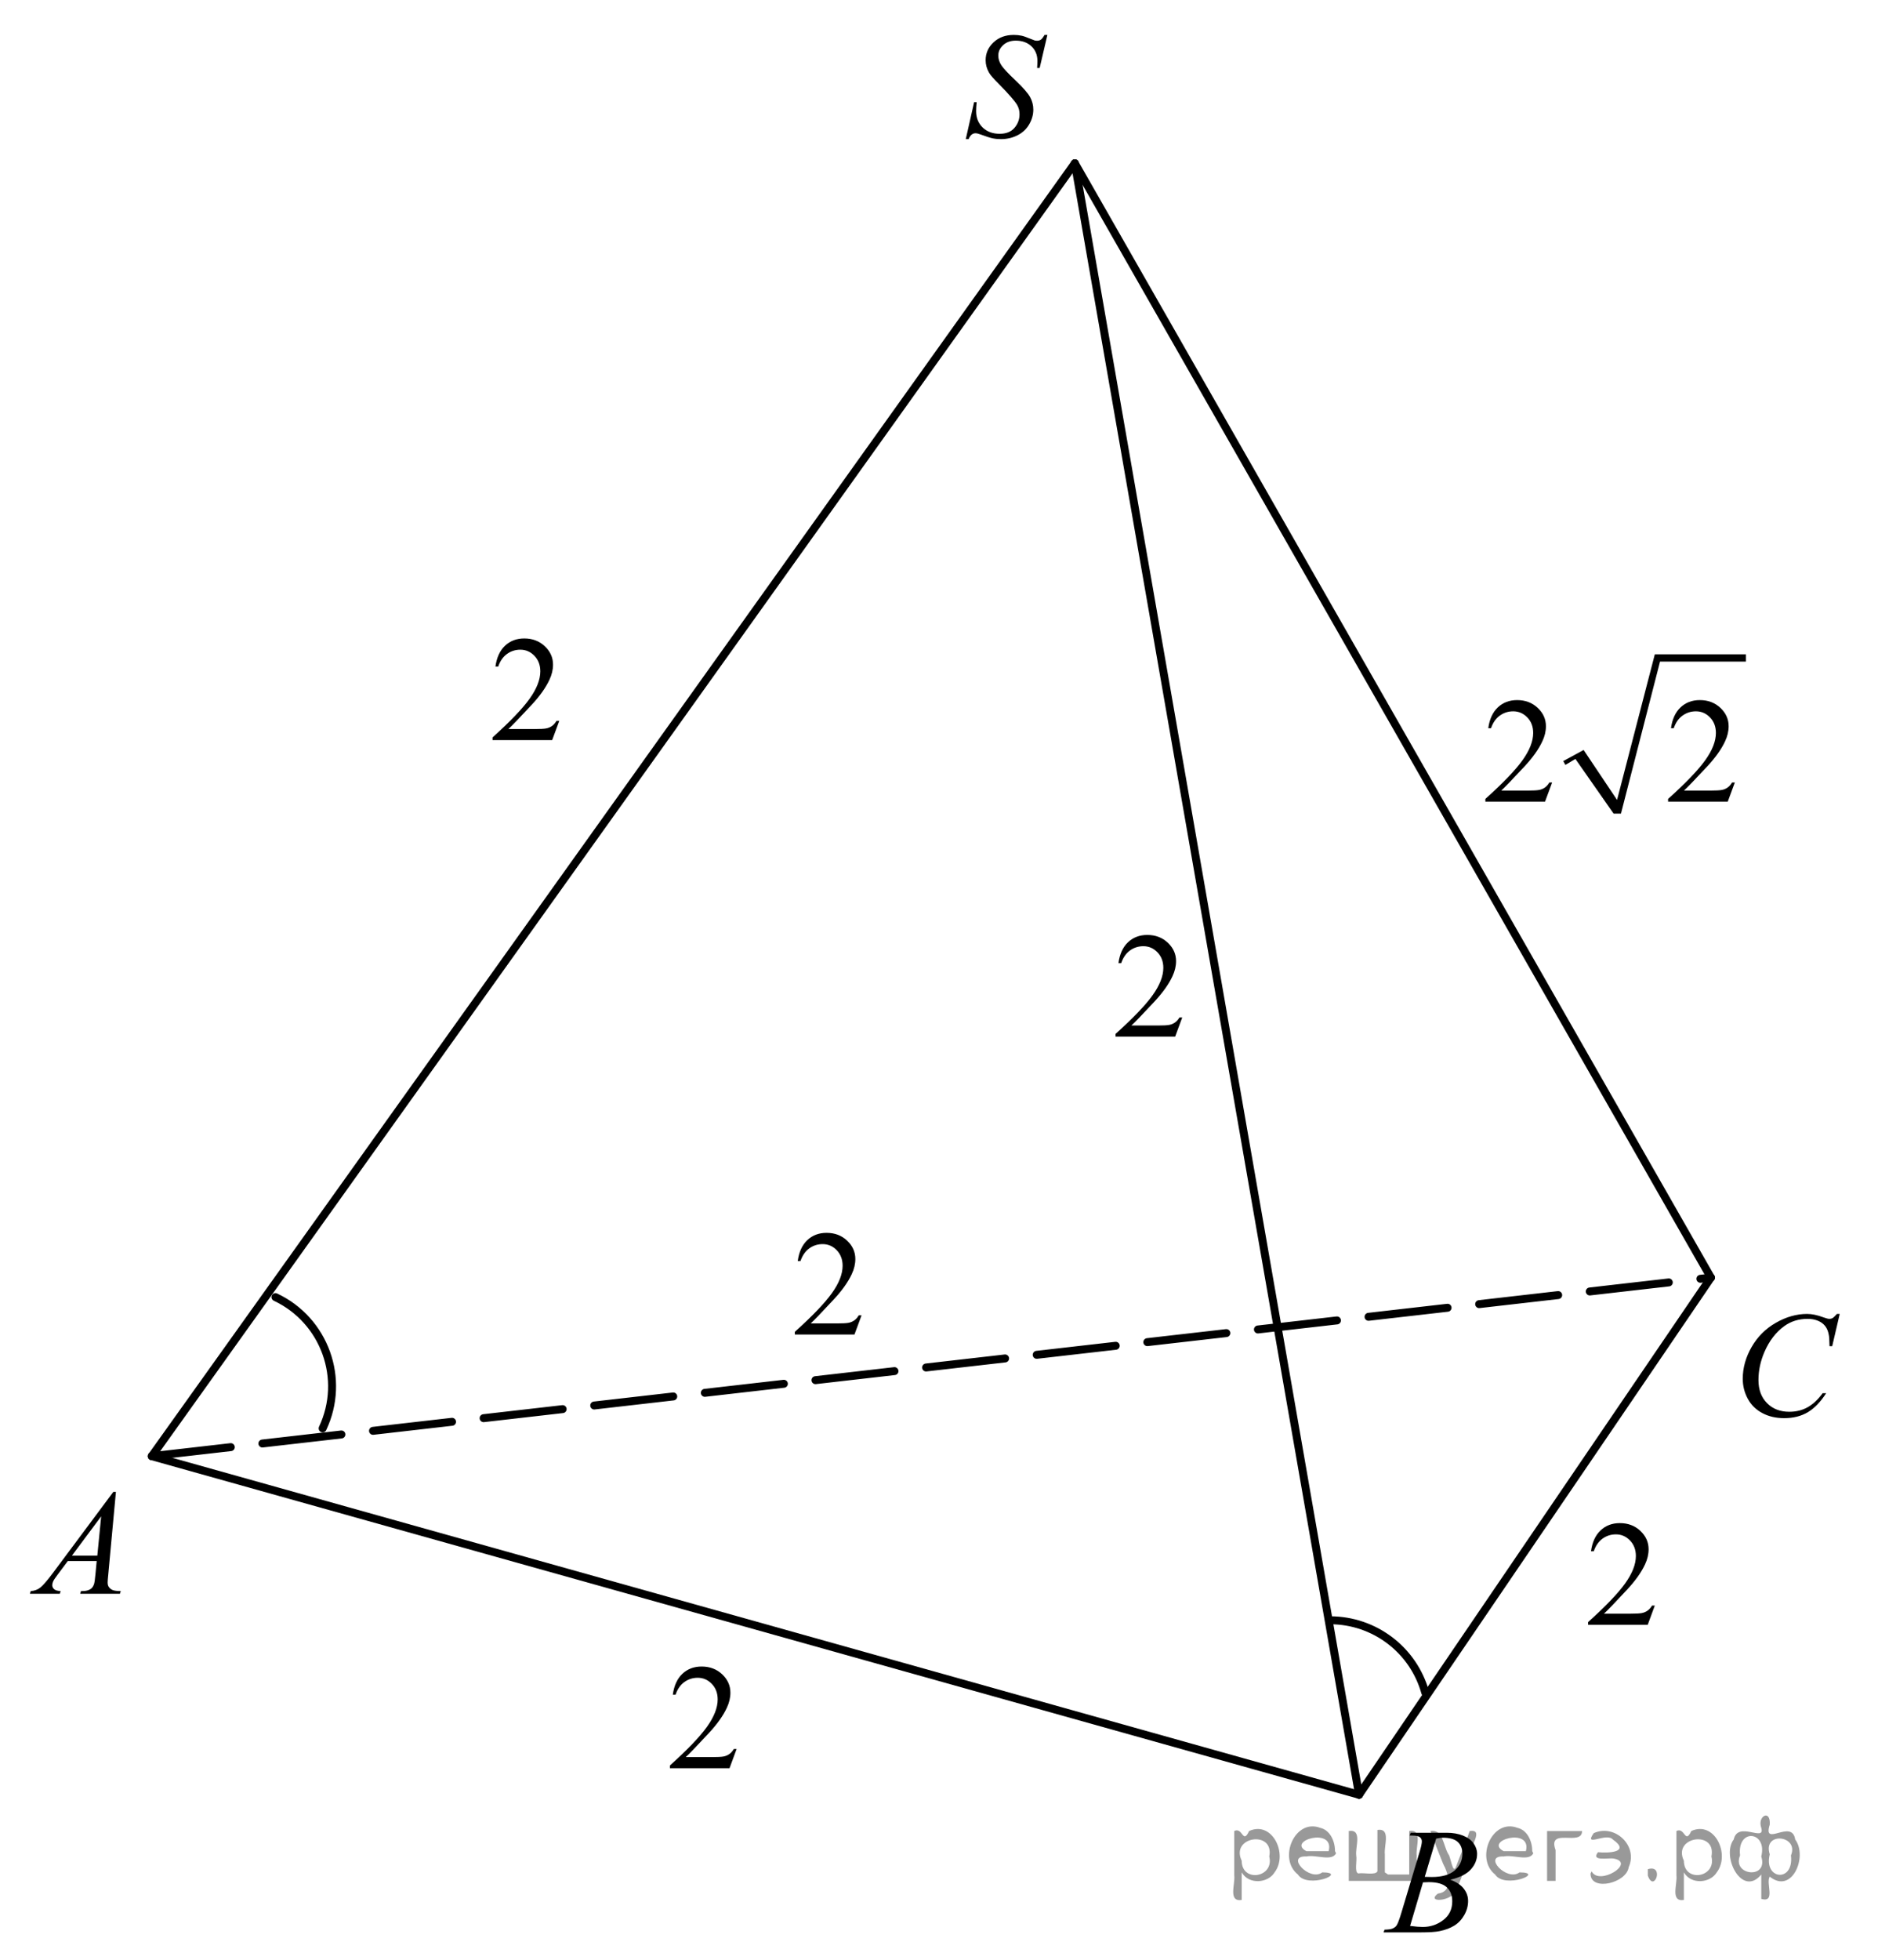 <?xml version="1.0" encoding="utf-8"?>
<!-- Generator: Adobe Illustrator 16.0.0, SVG Export Plug-In . SVG Version: 6.00 Build 0)  -->
<!DOCTYPE svg PUBLIC "-//W3C//DTD SVG 1.1//EN" "http://www.w3.org/Graphics/SVG/1.1/DTD/svg11.dtd">
<svg version="1.1" id="Слой_1" xmlns="http://www.w3.org/2000/svg" xmlns:xlink="http://www.w3.org/1999/xlink" x="0px" y="0px"
	 width="177.108px" height="184.729px" viewBox="0 0 177.108 184.729" enable-background="new 0 0 177.108 184.729"
	 xml:space="preserve">
<g>
	<g>
		<defs>
			<polygon id="SVGID_1_" points="88.365,16.77 101.442,16.77 101.442,0 88.365,0 88.365,16.77 			"/>
		</defs>
		<clipPath id="SVGID_2_">
			<use xlink:href="#SVGID_1_"  overflow="visible"/>
		</clipPath>
		<g clip-path="url(#SVGID_2_)">
			<path d="M91.079,13.117l0.786-3.485h0.239c-0.033,0.337-0.05,0.617-0.05,0.838c0,0.633,0.205,1.148,0.615,1.545
				c0.409,0.397,0.944,0.596,1.604,0.596c0.613,0,1.079-0.186,1.398-0.558c0.318-0.372,0.478-0.8,0.478-1.286
				c0-0.314-0.073-0.6-0.218-0.859c-0.221-0.383-0.808-1.058-1.764-2.023c-0.463-0.461-0.761-0.806-0.892-1.032
				c-0.216-0.374-0.323-0.767-0.323-1.178c0-0.656,0.248-1.217,0.744-1.684c0.497-0.467,1.134-0.7,1.911-0.7
				c0.262,0,0.51,0.026,0.744,0.077c0.146,0.027,0.41,0.12,0.794,0.277c0.271,0.106,0.422,0.164,0.449,0.173
				c0.065,0.014,0.139,0.021,0.218,0.021c0.136,0,0.253-0.034,0.352-0.104s0.213-0.217,0.344-0.444h0.268l-0.73,3.118h-0.239
				c0.019-0.277,0.028-0.501,0.028-0.672c0-0.559-0.188-1.017-0.563-1.372c-0.374-0.355-0.868-0.534-1.481-0.534
				c-0.487,0-0.883,0.141-1.188,0.423c-0.304,0.282-0.456,0.607-0.456,0.977c0,0.323,0.097,0.631,0.291,0.925
				s0.642,0.771,1.342,1.434c0.7,0.663,1.153,1.181,1.359,1.552c0.206,0.372,0.309,0.768,0.309,1.188
				c0,0.476-0.127,0.937-0.383,1.382c-0.255,0.446-0.621,0.792-1.099,1.036s-1,0.367-1.566,0.367c-0.281,0-0.544-0.025-0.787-0.076
				s-0.632-0.176-1.166-0.374c-0.183-0.069-0.335-0.104-0.456-0.104c-0.276,0-0.492,0.185-0.646,0.554H91.079z"/>
		</g>
	</g>
	<g>
		<defs>
			<polygon id="SVGID_3_" points="127.987,184.729 142.364,184.729 142.364,169.259 127.987,169.259 127.987,184.729 			"/>
		</defs>
		<clipPath id="SVGID_4_">
			<use xlink:href="#SVGID_3_"  overflow="visible"/>
		</clipPath>
		<g clip-path="url(#SVGID_4_)">
			<path d="M132.94,173.023l0.099-0.257h3.398c0.57,0,1.079,0.088,1.526,0.264s0.782,0.42,1.004,0.733
				c0.223,0.314,0.334,0.646,0.334,0.997c0,0.54-0.198,1.028-0.594,1.465s-1.04,0.758-1.934,0.966
				c0.575,0.213,0.999,0.494,1.271,0.845s0.407,0.736,0.407,1.156c0,0.467-0.122,0.912-0.365,1.337s-0.556,0.755-0.938,0.99
				c-0.381,0.235-0.841,0.408-1.379,0.519c-0.384,0.079-0.983,0.118-1.798,0.118h-3.489l0.092-0.256
				c0.364-0.01,0.612-0.044,0.744-0.104c0.187-0.078,0.32-0.182,0.399-0.312c0.112-0.175,0.263-0.577,0.45-1.205l1.705-5.685
				c0.146-0.479,0.218-0.816,0.218-1.011c0-0.171-0.064-0.306-0.192-0.405c-0.129-0.099-0.374-0.148-0.734-0.148
				C133.085,173.03,133.01,173.028,132.94,173.023z M132.982,181.547c0.506,0.064,0.901,0.097,1.187,0.097
				c0.73,0,1.378-0.217,1.941-0.65c0.564-0.434,0.847-1.022,0.847-1.766c0-0.568-0.175-1.011-0.523-1.33
				c-0.349-0.318-0.912-0.478-1.688-0.478c-0.149,0-0.332,0.007-0.548,0.021L132.982,181.547z M134.366,176.922
				c0.304,0.009,0.523,0.014,0.66,0.014c0.973,0,1.697-0.209,2.173-0.627c0.475-0.418,0.712-0.94,0.712-1.568
				c0-0.476-0.145-0.846-0.435-1.111c-0.291-0.266-0.754-0.398-1.391-0.398c-0.168,0-0.384,0.028-0.646,0.084L134.366,176.922z"/>
		</g>
	</g>
	<g>
		<defs>
			<polygon id="SVGID_5_" points="161.428,137.345 177.108,137.345 177.108,120.575 161.428,120.575 161.428,137.345 			"/>
		</defs>
		<clipPath id="SVGID_6_">
			<use xlink:href="#SVGID_5_"  overflow="visible"/>
		</clipPath>
		<g clip-path="url(#SVGID_6_)">
			<path d="M173.498,123.857l-0.709,3.042h-0.253l-0.028-0.763c-0.023-0.276-0.077-0.523-0.161-0.741
				c-0.084-0.217-0.21-0.405-0.379-0.564c-0.168-0.159-0.381-0.284-0.639-0.374c-0.257-0.09-0.543-0.135-0.856-0.135
				c-0.837,0-1.569,0.226-2.196,0.679c-0.8,0.577-1.427,1.393-1.881,2.445c-0.374,0.869-0.562,1.749-0.562,2.641
				c0,0.91,0.27,1.636,0.808,2.179c0.537,0.543,1.237,0.814,2.098,0.814c0.65,0,1.229-0.144,1.737-0.43s0.979-0.728,1.414-1.323
				h0.33c-0.515,0.808-1.086,1.402-1.713,1.784c-0.627,0.381-1.378,0.571-2.253,0.571c-0.776,0-1.464-0.16-2.063-0.481
				c-0.6-0.321-1.056-0.772-1.369-1.354s-0.47-1.208-0.47-1.878c0-1.025,0.278-2.023,0.835-2.993s1.32-1.732,2.291-2.286
				c0.971-0.555,1.95-0.832,2.938-0.832c0.463,0,0.982,0.108,1.558,0.326c0.253,0.092,0.436,0.139,0.548,0.139
				s0.21-0.023,0.295-0.069c0.084-0.047,0.225-0.178,0.421-0.396H173.498z"/>
		</g>
	</g>
	<g>
		<defs>
			<polygon id="SVGID_7_" points="0.013,152.814 14.391,152.814 14.391,137.345 0.013,137.345 0.013,152.814 			"/>
		</defs>
		<clipPath id="SVGID_8_">
			<use xlink:href="#SVGID_7_"  overflow="visible"/>
		</clipPath>
		<g clip-path="url(#SVGID_8_)">
			<path d="M10.932,140.632l-0.724,7.811c-0.037,0.364-0.056,0.604-0.056,0.72c0,0.185,0.035,0.325,0.105,0.423
				c0.089,0.134,0.209,0.232,0.361,0.297c0.152,0.065,0.408,0.098,0.769,0.098l-0.077,0.256H7.562l0.077-0.256H7.8
				c0.305,0,0.553-0.064,0.745-0.194c0.135-0.088,0.24-0.233,0.315-0.437c0.052-0.143,0.101-0.479,0.147-1.011l0.112-1.19H6.397
				l-0.969,1.295c-0.221,0.29-0.358,0.499-0.415,0.626c-0.056,0.127-0.084,0.246-0.084,0.356c0,0.148,0.061,0.275,0.183,0.381
				c0.122,0.106,0.323,0.164,0.604,0.174l-0.077,0.256H2.823l0.077-0.256c0.347-0.015,0.652-0.129,0.917-0.343
				c0.264-0.215,0.658-0.673,1.183-1.375l5.687-7.63H10.932z M9.542,142.938l-2.759,3.704h2.395L9.542,142.938z"/>
		</g>
	</g>
	<g>
		<defs>
			<polygon id="SVGID_9_" points="43.733,72.345 55.509,72.345 55.509,56.875 43.733,56.875 43.733,72.345 			"/>
		</defs>
		<clipPath id="SVGID_10_">
			<use xlink:href="#SVGID_9_"  overflow="visible"/>
		</clipPath>
		<g clip-path="url(#SVGID_10_)">
			<path d="M52.74,67.96l-0.668,1.807H46.45v-0.256c1.653-1.486,2.818-2.7,3.493-3.642c0.674-0.941,1.012-1.802,1.012-2.583
				c0-0.596-0.186-1.085-0.556-1.468c-0.37-0.383-0.813-0.575-1.328-0.575c-0.469,0-0.889,0.135-1.262,0.405
				c-0.372,0.27-0.647,0.666-0.825,1.188h-0.26c0.116-0.854,0.418-1.509,0.902-1.966c0.485-0.457,1.091-0.686,1.817-0.686
				c0.772,0,1.418,0.245,1.936,0.734s0.776,1.066,0.776,1.731c0,0.476-0.112,0.951-0.337,1.426c-0.347,0.748-0.909,1.54-1.687,2.375
				c-1.167,1.256-1.896,2.013-2.186,2.271h2.487c0.506,0,0.861-0.019,1.065-0.056c0.203-0.037,0.387-0.112,0.551-0.225
				c0.164-0.113,0.308-0.273,0.429-0.481H52.74z"/>
		</g>
	</g>
	<g>
		<defs>
			<polygon id="SVGID_11_" points="102.483,100.294 114.258,100.294 114.258,84.824 102.483,84.824 102.483,100.294 			"/>
		</defs>
		<clipPath id="SVGID_12_">
			<use xlink:href="#SVGID_11_"  overflow="visible"/>
		</clipPath>
		<g clip-path="url(#SVGID_12_)">
			<path d="M111.493,95.91l-0.667,1.808h-5.622v-0.256c1.653-1.486,2.817-2.701,3.492-3.643s1.013-1.803,1.013-2.583
				c0-0.595-0.186-1.084-0.556-1.468c-0.37-0.383-0.813-0.574-1.328-0.574c-0.469,0-0.889,0.135-1.262,0.404
				c-0.372,0.271-0.647,0.666-0.825,1.188h-0.261c0.117-0.854,0.418-1.51,0.903-1.967s1.091-0.686,1.816-0.686
				c0.773,0,1.419,0.245,1.937,0.733c0.518,0.49,0.776,1.066,0.776,1.731c0,0.476-0.112,0.951-0.337,1.427
				c-0.347,0.747-0.909,1.539-1.687,2.375c-1.167,1.255-1.896,2.013-2.187,2.271h2.488c0.506,0,0.861-0.018,1.064-0.055
				c0.204-0.037,0.388-0.112,0.552-0.226s0.307-0.273,0.429-0.481H111.493z"/>
		</g>
	</g>
	<g>
		<defs>
			<polygon id="SVGID_13_" points="137.356,79.43 167.479,79.43 167.479,58.824 137.356,58.824 137.356,79.43 			"/>
		</defs>
		<clipPath id="SVGID_14_">
			<use xlink:href="#SVGID_13_"  overflow="visible"/>
		</clipPath>
		
			<line clip-path="url(#SVGID_14_)" fill="none" stroke="#000000" stroke-width="0" stroke-linecap="square" stroke-miterlimit="10" x1="147.506" y1="71.904" x2="148.938" y2="71.099"/>
		
			<line clip-path="url(#SVGID_14_)" fill="none" stroke="#000000" stroke-width="0" stroke-linecap="square" stroke-miterlimit="10" x1="148.938" y1="71.099" x2="152.499" y2="76.693"/>
		
			<line clip-path="url(#SVGID_14_)" fill="none" stroke="#000000" stroke-width="0" stroke-linecap="square" stroke-miterlimit="10" x1="152.499" y1="76.693" x2="156.305" y2="62.004"/>
		
			<line clip-path="url(#SVGID_14_)" fill="none" stroke="#000000" stroke-width="0" stroke-linecap="square" stroke-miterlimit="10" x1="156.305" y1="62.004" x2="164.655" y2="62.004"/>
		<polygon clip-path="url(#SVGID_14_)" fill-rule="evenodd" clip-rule="evenodd" points="147.424,71.743 149.346,70.696 
			152.499,75.405 156.059,61.683 164.655,61.683 164.655,62.366 156.551,62.366 152.868,76.693 152.172,76.693 148.571,71.542 
			147.627,72.105 		"/>
		<g clip-path="url(#SVGID_14_)">
			<path d="M146.376,73.761l-0.668,1.805h-5.628v-0.256c1.655-1.485,2.82-2.698,3.496-3.638c0.676-0.941,1.013-1.801,1.013-2.58
				c0-0.595-0.185-1.083-0.556-1.466c-0.37-0.383-0.813-0.574-1.329-0.574c-0.469,0-0.89,0.135-1.263,0.404
				c-0.373,0.27-0.648,0.666-0.827,1.187h-0.26c0.117-0.853,0.418-1.508,0.904-1.964c0.485-0.457,1.091-0.685,1.818-0.685
				c0.773,0,1.419,0.245,1.938,0.733s0.777,1.065,0.777,1.729c0,0.475-0.112,0.95-0.338,1.425c-0.347,0.747-0.909,1.538-1.688,2.373
				c-1.168,1.254-1.897,2.01-2.188,2.269h2.49c0.507,0,0.862-0.019,1.066-0.055c0.203-0.037,0.388-0.112,0.552-0.225
				c0.164-0.113,0.307-0.273,0.429-0.48H146.376z"/>
			<path d="M163.607,73.761l-0.668,1.805h-5.628v-0.256c1.655-1.485,2.82-2.698,3.496-3.638c0.676-0.941,1.013-1.801,1.013-2.58
				c0-0.595-0.185-1.083-0.556-1.466c-0.37-0.383-0.813-0.574-1.329-0.574c-0.469,0-0.89,0.135-1.263,0.404
				c-0.373,0.27-0.648,0.666-0.827,1.187h-0.26c0.117-0.853,0.418-1.508,0.904-1.964c0.485-0.457,1.091-0.685,1.818-0.685
				c0.773,0,1.419,0.245,1.938,0.733s0.777,1.065,0.777,1.729c0,0.475-0.112,0.95-0.338,1.425c-0.347,0.747-0.909,1.538-1.688,2.373
				c-1.168,1.254-1.897,2.01-2.188,2.269h2.49c0.507,0,0.862-0.019,1.066-0.055c0.203-0.037,0.388-0.112,0.552-0.225
				c0.164-0.113,0.307-0.273,0.429-0.48H163.607z"/>
		</g>
	</g>
	<g>
		<defs>
			<polygon id="SVGID_15_" points="147.049,155.74 158.825,155.74 158.825,140.27 147.049,140.27 147.049,155.74 			"/>
		</defs>
		<clipPath id="SVGID_16_">
			<use xlink:href="#SVGID_15_"  overflow="visible"/>
		</clipPath>
		<g clip-path="url(#SVGID_16_)">
			<path d="M156.058,151.353l-0.667,1.808h-5.622v-0.256c1.653-1.486,2.817-2.701,3.492-3.643s1.013-1.803,1.013-2.583
				c0-0.595-0.186-1.084-0.556-1.468c-0.37-0.383-0.813-0.574-1.328-0.574c-0.469,0-0.889,0.135-1.262,0.404
				c-0.372,0.271-0.647,0.666-0.825,1.188h-0.261c0.117-0.854,0.418-1.51,0.903-1.967s1.091-0.686,1.816-0.686
				c0.773,0,1.419,0.244,1.937,0.733c0.518,0.49,0.776,1.066,0.776,1.731c0,0.476-0.112,0.951-0.337,1.427
				c-0.347,0.747-0.909,1.539-1.687,2.375c-1.167,1.255-1.896,2.013-2.187,2.271h2.488c0.506,0,0.861-0.018,1.064-0.055
				c0.204-0.037,0.388-0.112,0.552-0.226s0.307-0.273,0.429-0.481H156.058z"/>
		</g>
	</g>
	<g>
		<defs>
			<polygon id="SVGID_17_" points="72.229,128.375 84.006,128.375 84.006,112.904 72.229,112.904 72.229,128.375 			"/>
		</defs>
		<clipPath id="SVGID_18_">
			<use xlink:href="#SVGID_17_"  overflow="visible"/>
		</clipPath>
		<g clip-path="url(#SVGID_18_)">
			<path d="M81.249,123.992l-0.668,1.808h-5.622v-0.256c1.653-1.486,2.818-2.701,3.493-3.643c0.674-0.941,1.012-1.803,1.012-2.583
				c0-0.595-0.186-1.084-0.556-1.468c-0.37-0.383-0.813-0.574-1.328-0.574c-0.469,0-0.889,0.135-1.262,0.404
				c-0.372,0.271-0.647,0.666-0.825,1.188h-0.26c0.116-0.854,0.418-1.51,0.902-1.967c0.485-0.457,1.091-0.686,1.817-0.686
				c0.772,0,1.418,0.244,1.936,0.733c0.518,0.49,0.776,1.066,0.776,1.731c0,0.476-0.112,0.951-0.337,1.427
				c-0.347,0.747-0.909,1.539-1.687,2.375c-1.167,1.255-1.896,2.013-2.186,2.271h2.487c0.506,0,0.861-0.018,1.065-0.055
				c0.203-0.037,0.387-0.112,0.551-0.226s0.308-0.273,0.429-0.481H81.249z"/>
		</g>
	</g>
	<g>
		<defs>
			<polygon id="SVGID_19_" points="60.454,169.259 72.229,169.259 72.229,153.79 60.454,153.79 60.454,169.259 			"/>
		</defs>
		<clipPath id="SVGID_20_">
			<use xlink:href="#SVGID_19_"  overflow="visible"/>
		</clipPath>
		<g clip-path="url(#SVGID_20_)">
			<path d="M69.467,164.871l-0.668,1.808h-5.622v-0.256c1.653-1.486,2.818-2.701,3.493-3.643c0.674-0.941,1.012-1.803,1.012-2.583
				c0-0.595-0.186-1.084-0.556-1.468c-0.37-0.383-0.813-0.574-1.328-0.574c-0.469,0-0.889,0.135-1.262,0.405
				c-0.372,0.27-0.647,0.665-0.825,1.188h-0.26c0.116-0.854,0.418-1.51,0.902-1.967c0.485-0.457,1.091-0.686,1.817-0.686
				c0.772,0,1.418,0.244,1.936,0.733c0.518,0.49,0.776,1.066,0.776,1.731c0,0.476-0.112,0.951-0.337,1.427
				c-0.347,0.747-0.909,1.539-1.687,2.375c-1.167,1.255-1.896,2.013-2.186,2.271h2.487c0.506,0,0.861-0.018,1.065-0.055
				c0.203-0.037,0.387-0.112,0.551-0.226s0.308-0.273,0.429-0.481H69.467z"/>
		</g>
	</g>
	<g>
		<defs>
			<rect id="SVGID_21_" y="0.182" width="176.6" height="184.235"/>
		</defs>
		<clipPath id="SVGID_22_">
			<use xlink:href="#SVGID_21_"  overflow="visible"/>
		</clipPath>
		<g clip-path="url(#SVGID_22_)">
		</g>
	</g>
	
		<line fill="none" stroke="#000000" stroke-width="0.75" stroke-linecap="round" stroke-linejoin="round" stroke-miterlimit="8" stroke-dasharray="7.5,3" x1="14.313" y1="137.267" x2="161.35" y2="120.432"/>
	
		<line fill="none" stroke="#000000" stroke-width="0.75" stroke-linecap="round" stroke-linejoin="round" stroke-miterlimit="8" x1="161.35" y1="120.432" x2="128.168" y2="169.182"/>
	
		<line fill="none" stroke="#000000" stroke-width="0.75" stroke-linecap="round" stroke-linejoin="round" stroke-miterlimit="8" x1="128.168" y1="169.182" x2="14.313" y2="137.267"/>
	
		<line fill="none" stroke="#000000" stroke-width="0.75" stroke-linecap="round" stroke-linejoin="round" stroke-miterlimit="8" x1="14.313" y1="137.267" x2="101.364" y2="15.392"/>
	
		<line fill="none" stroke="#000000" stroke-width="0.75" stroke-linecap="round" stroke-linejoin="round" stroke-miterlimit="8" x1="161.35" y1="120.432" x2="101.364" y2="15.392"/>
	
		<line fill="none" stroke="#000000" stroke-width="0.75" stroke-linecap="round" stroke-linejoin="round" stroke-miterlimit="8" x1="101.364" y1="15.392" x2="128.168" y2="169.182"/>
	<path fill="none" stroke="#000000" stroke-width="0.75" stroke-linecap="round" stroke-linejoin="round" stroke-miterlimit="8" d="
		M125.436,152.736c4.189,0,7.863,2.793,8.979,6.825"/>
	<path fill="none" stroke="#000000" stroke-width="0.75" stroke-linecap="round" stroke-linejoin="round" stroke-miterlimit="8" d="
		M25.979,122.273c4.647,2.189,6.639,7.728,4.448,12.372"/>
</g>
<g>
</g>
<g>
</g>
<g>
</g>
<g>
</g>
<g>
</g>
<g style="stroke:none;fill:#000;fill-opacity:0.4" > <path d="m 117.1,176.6 c 0,0.8 0,1.6 0,2.5 -1.3,0.2 -0.6,-1.5 -0.7,-2.3 0,-1.4 0,-2.8 0,-4.2 0.8,-0.4 0.8,1.3 1.4,0.0 2.2,-1.0 3.7,2.2 2.4,3.9 -0.6,1.0 -2.4,1.2 -3.1,0.0 z m 2.6,-1.6 c 0.5,-2.5 -3.7,-1.9 -2.6,0.4 0.0,2.1 3.1,1.6 2.6,-0.4 z" /> <path d="m 126.0,174.7 c -0.4,0.8 -1.9,0.1 -2.8,0.3 -2.0,-0.1 0.3,2.4 1.5,1.5 2.5,0.0 -1.4,1.6 -2.3,0.2 -1.9,-1.5 -0.3,-5.3 2.1,-4.4 0.9,0.2 1.4,1.2 1.4,2.2 z m -0.7,-0.2 c 0.6,-2.3 -4.0,-1.0 -2.1,0.0 0.7,0 1.4,-0.0 2.1,-0.0 z" /> <path d="m 130.9,176.7 c 0.6,0 1.3,0 2.0,0 0,-1.3 0,-2.7 0,-4.1 1.3,-0.2 0.6,1.5 0.7,2.3 0,0.8 0,1.6 0,2.4 -2.1,0 -4.2,0 -6.4,0 0,-1.5 0,-3.1 0,-4.7 1.3,-0.2 0.6,1.5 0.7,2.3 0.1,0.5 -0.2,1.6 0.2,1.7 0.5,-0.1 1.6,0.2 1.8,-0.2 0,-1.3 0,-2.6 0,-3.9 1.3,-0.2 0.6,1.5 0.7,2.3 0,0.5 0,1.1 0,1.7 z" /> <path d="m 137.3,177.8 c 0.3,1.4 -3.0,1.7 -1.7,0.7 1.5,-0.2 1.0,-1.9 0.5,-2.8 -0.4,-1.0 -0.8,-2.0 -1.2,-3.1 1.2,-0.2 1.2,1.4 1.7,2.2 0.2,0.2 0.4,1.9 0.7,1.2 0.4,-1.1 0.9,-2.2 1.3,-3.4 1.4,-0.2 0.0,1.5 -0.0,2.3 -0.3,0.9 -0.7,1.9 -1.1,2.9 z" /> <path d="m 144.6,174.7 c -0.4,0.8 -1.9,0.1 -2.8,0.3 -2.0,-0.1 0.3,2.4 1.5,1.5 2.5,0.0 -1.4,1.6 -2.3,0.2 -1.9,-1.5 -0.3,-5.3 2.1,-4.4 0.9,0.2 1.4,1.2 1.4,2.2 z m -0.7,-0.2 c 0.6,-2.3 -4.0,-1.0 -2.1,0.0 0.7,0 1.4,-0.0 2.1,-0.0 z" /> <path d="m 145.9,177.3 c 0,-1.5 0,-3.1 0,-4.7 1.1,0 2.2,0 3.3,0 0.0,1.5 -3.3,-0.4 -2.5,1.8 0,0.9 0,1.9 0,2.9 -0.2,0 -0.5,0 -0.7,0 z" /> <path d="m 150.1,176.4 c 0.7,1.4 4.2,-0.8 2.1,-1.2 -0.5,-0.1 -2.2,0.3 -1.5,-0.6 1.0,0.1 3.1,0.0 1.4,-1.2 -0.6,-0.7 -2.8,0.8 -1.8,-0.6 2.0,-0.9 4.2,1.2 3.3,3.2 -0.2,1.5 -3.5,2.3 -3.6,0.7 l 0,-0.1 0,-0.0 0,0 z" /> <path d="m 155.4,176.2 c 1.6,-0.5 0.6,2.3 -0.0,0.6 -0.0,-0.2 0.0,-0.4 0.0,-0.6 z" /> <path d="m 158.8,176.6 c 0,0.8 0,1.6 0,2.5 -1.3,0.2 -0.6,-1.5 -0.7,-2.3 0,-1.4 0,-2.8 0,-4.2 0.8,-0.4 0.8,1.3 1.4,0.0 2.2,-1.0 3.7,2.2 2.4,3.9 -0.6,1.0 -2.4,1.2 -3.1,0.0 z m 2.6,-1.6 c 0.5,-2.5 -3.7,-1.9 -2.6,0.4 0.0,2.1 3.1,1.6 2.6,-0.4 z" /> <path d="m 164.1,174.9 c -0.8,1.9 2.7,2.3 2.0,0.1 0.6,-2.4 -2.3,-2.7 -2.0,-0.1 z m 2.0,4.2 c 0,-0.8 0,-1.6 0,-2.4 -1.8,2.2 -3.8,-1.7 -2.6,-3.3 0.4,-1.8 3.0,0.3 2.6,-1.1 -0.4,-1.1 0.9,-1.8 0.8,-0.3 -0.7,2.2 2.1,-0.6 2.4,1.4 1.2,1.6 -0.3,5.2 -2.4,3.5 -0.4,0.6 0.6,2.5 -0.8,2.1 z m 2.8,-4.2 c 0.8,-1.9 -2.7,-2.3 -2.0,-0.1 -0.6,2.4 2.3,2.7 2.0,0.1 z" /> </g></svg>

<!--File created and owned by https://sdamgia.ru. Copying is prohibited. All rights reserved.-->
